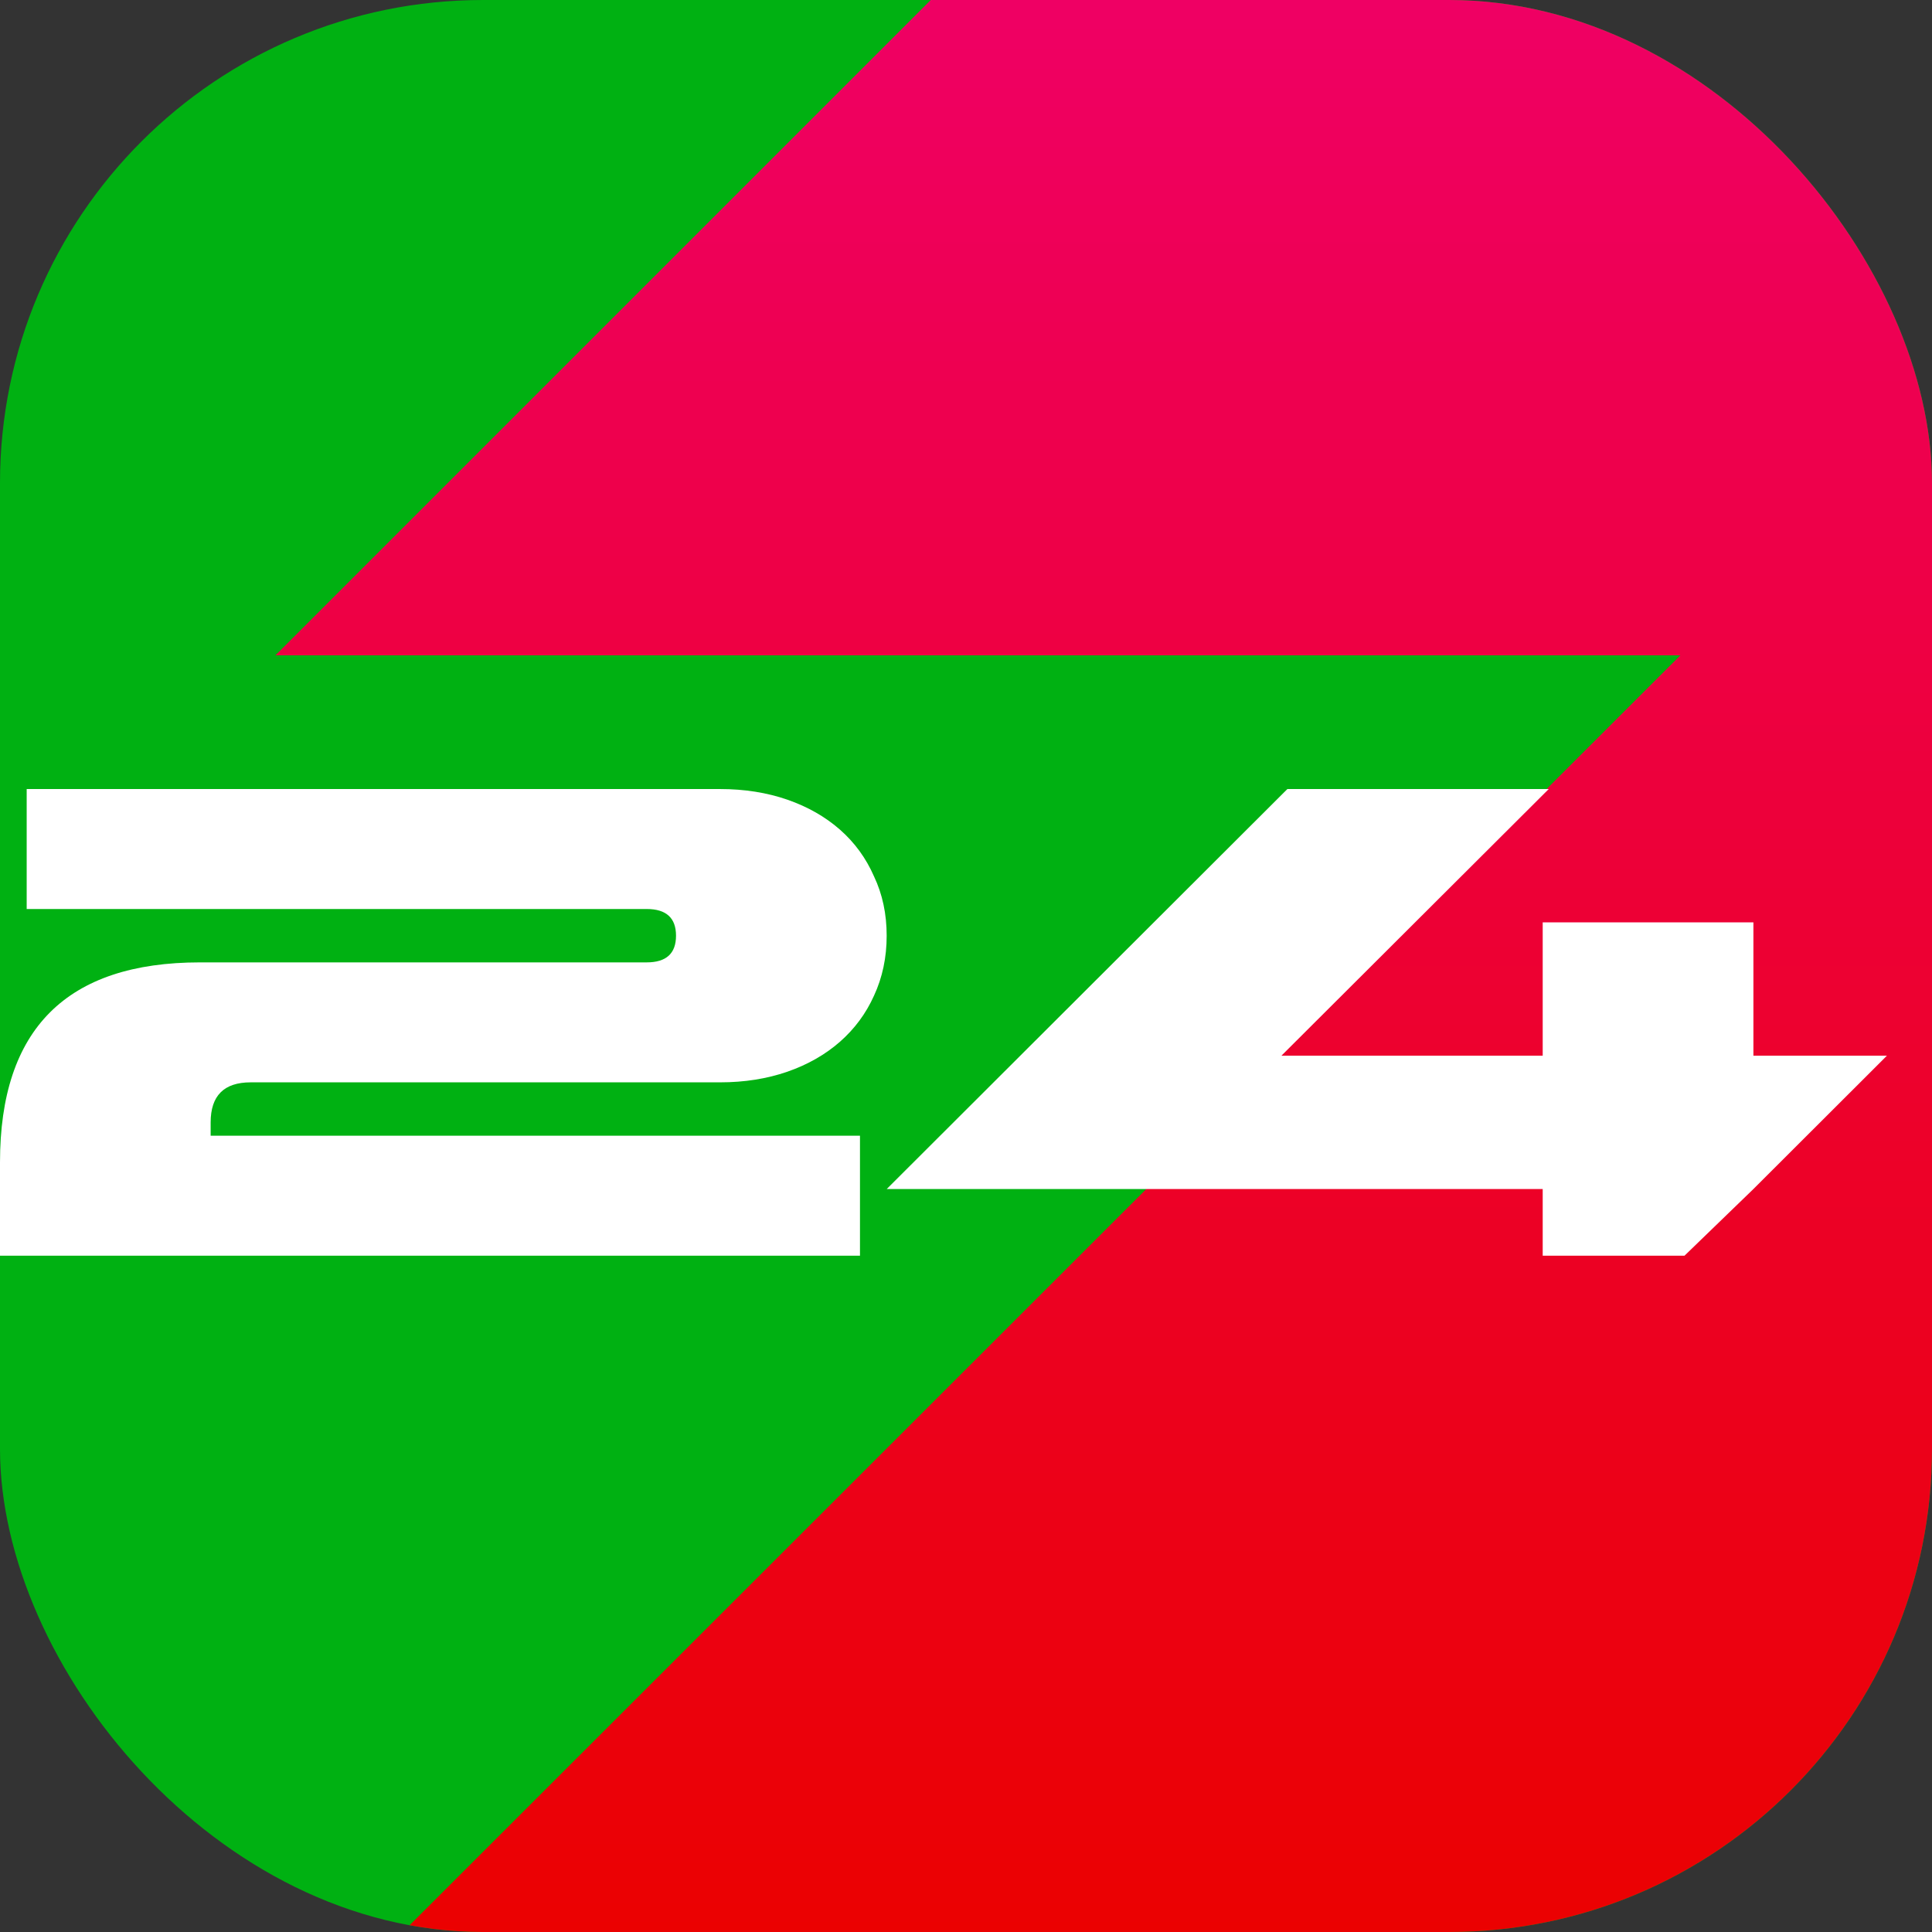 <svg viewBox="0 0 32 32" fill="none" xmlns="http://www.w3.org/2000/svg">
  <rect x="0" y="0" width="32" height="32" fill="#333333" stroke="none"/>
  <g clip-path="url(#clip0_8009_1116)">
    <rect width="32" height="32" rx="8" fill="#00B112"/>
    <path d="M4.562 10.854H27.832L6.672 32H32.565L64.562 0H15.416L4.562 10.854Z" fill="url(#paint0_linear_8009_1116)"/>
    <path d="M0 19.252C0 17.044 1.104 15.94 3.313 15.94H10.711C11.035 15.94 11.197 15.793 11.197 15.498C11.197 15.204 11.035 15.056 10.711 15.056H0.442V13.069H11.926C12.331 13.069 12.702 13.128 13.041 13.245C13.38 13.363 13.67 13.529 13.913 13.742C14.156 13.956 14.344 14.213 14.476 14.515C14.616 14.81 14.686 15.137 14.686 15.498C14.686 15.859 14.616 16.19 14.476 16.492C14.344 16.786 14.156 17.04 13.913 17.254C13.67 17.467 13.38 17.633 13.041 17.751C12.702 17.868 12.331 17.927 11.926 17.927H4.152C3.71 17.927 3.489 18.148 3.489 18.59V18.811H14.244V20.798H0V19.252Z" fill="white"/>
    <path d="M29.042 19.694L27.901 20.798H25.552V19.694H14.687L21.323 13.069H25.652L21.224 17.486H25.552V15.277H29.042V17.486H31.253L29.042 19.694Z" fill="white"/>
  </g>
  <defs>
    <linearGradient id="paint0_linear_8009_1116" x1="28.805" y1="0" x2="28.805" y2="32" gradientUnits="userSpaceOnUse">
      <stop stop-color="#EF0064"/>
      <stop offset="1" stop-color="#EB0101"/>
    </linearGradient>
    <clipPath id="clip0_8009_1116">
      <rect width="32" height="32" rx="8" fill="white"/>
    </clipPath>
  </defs>
</svg>
